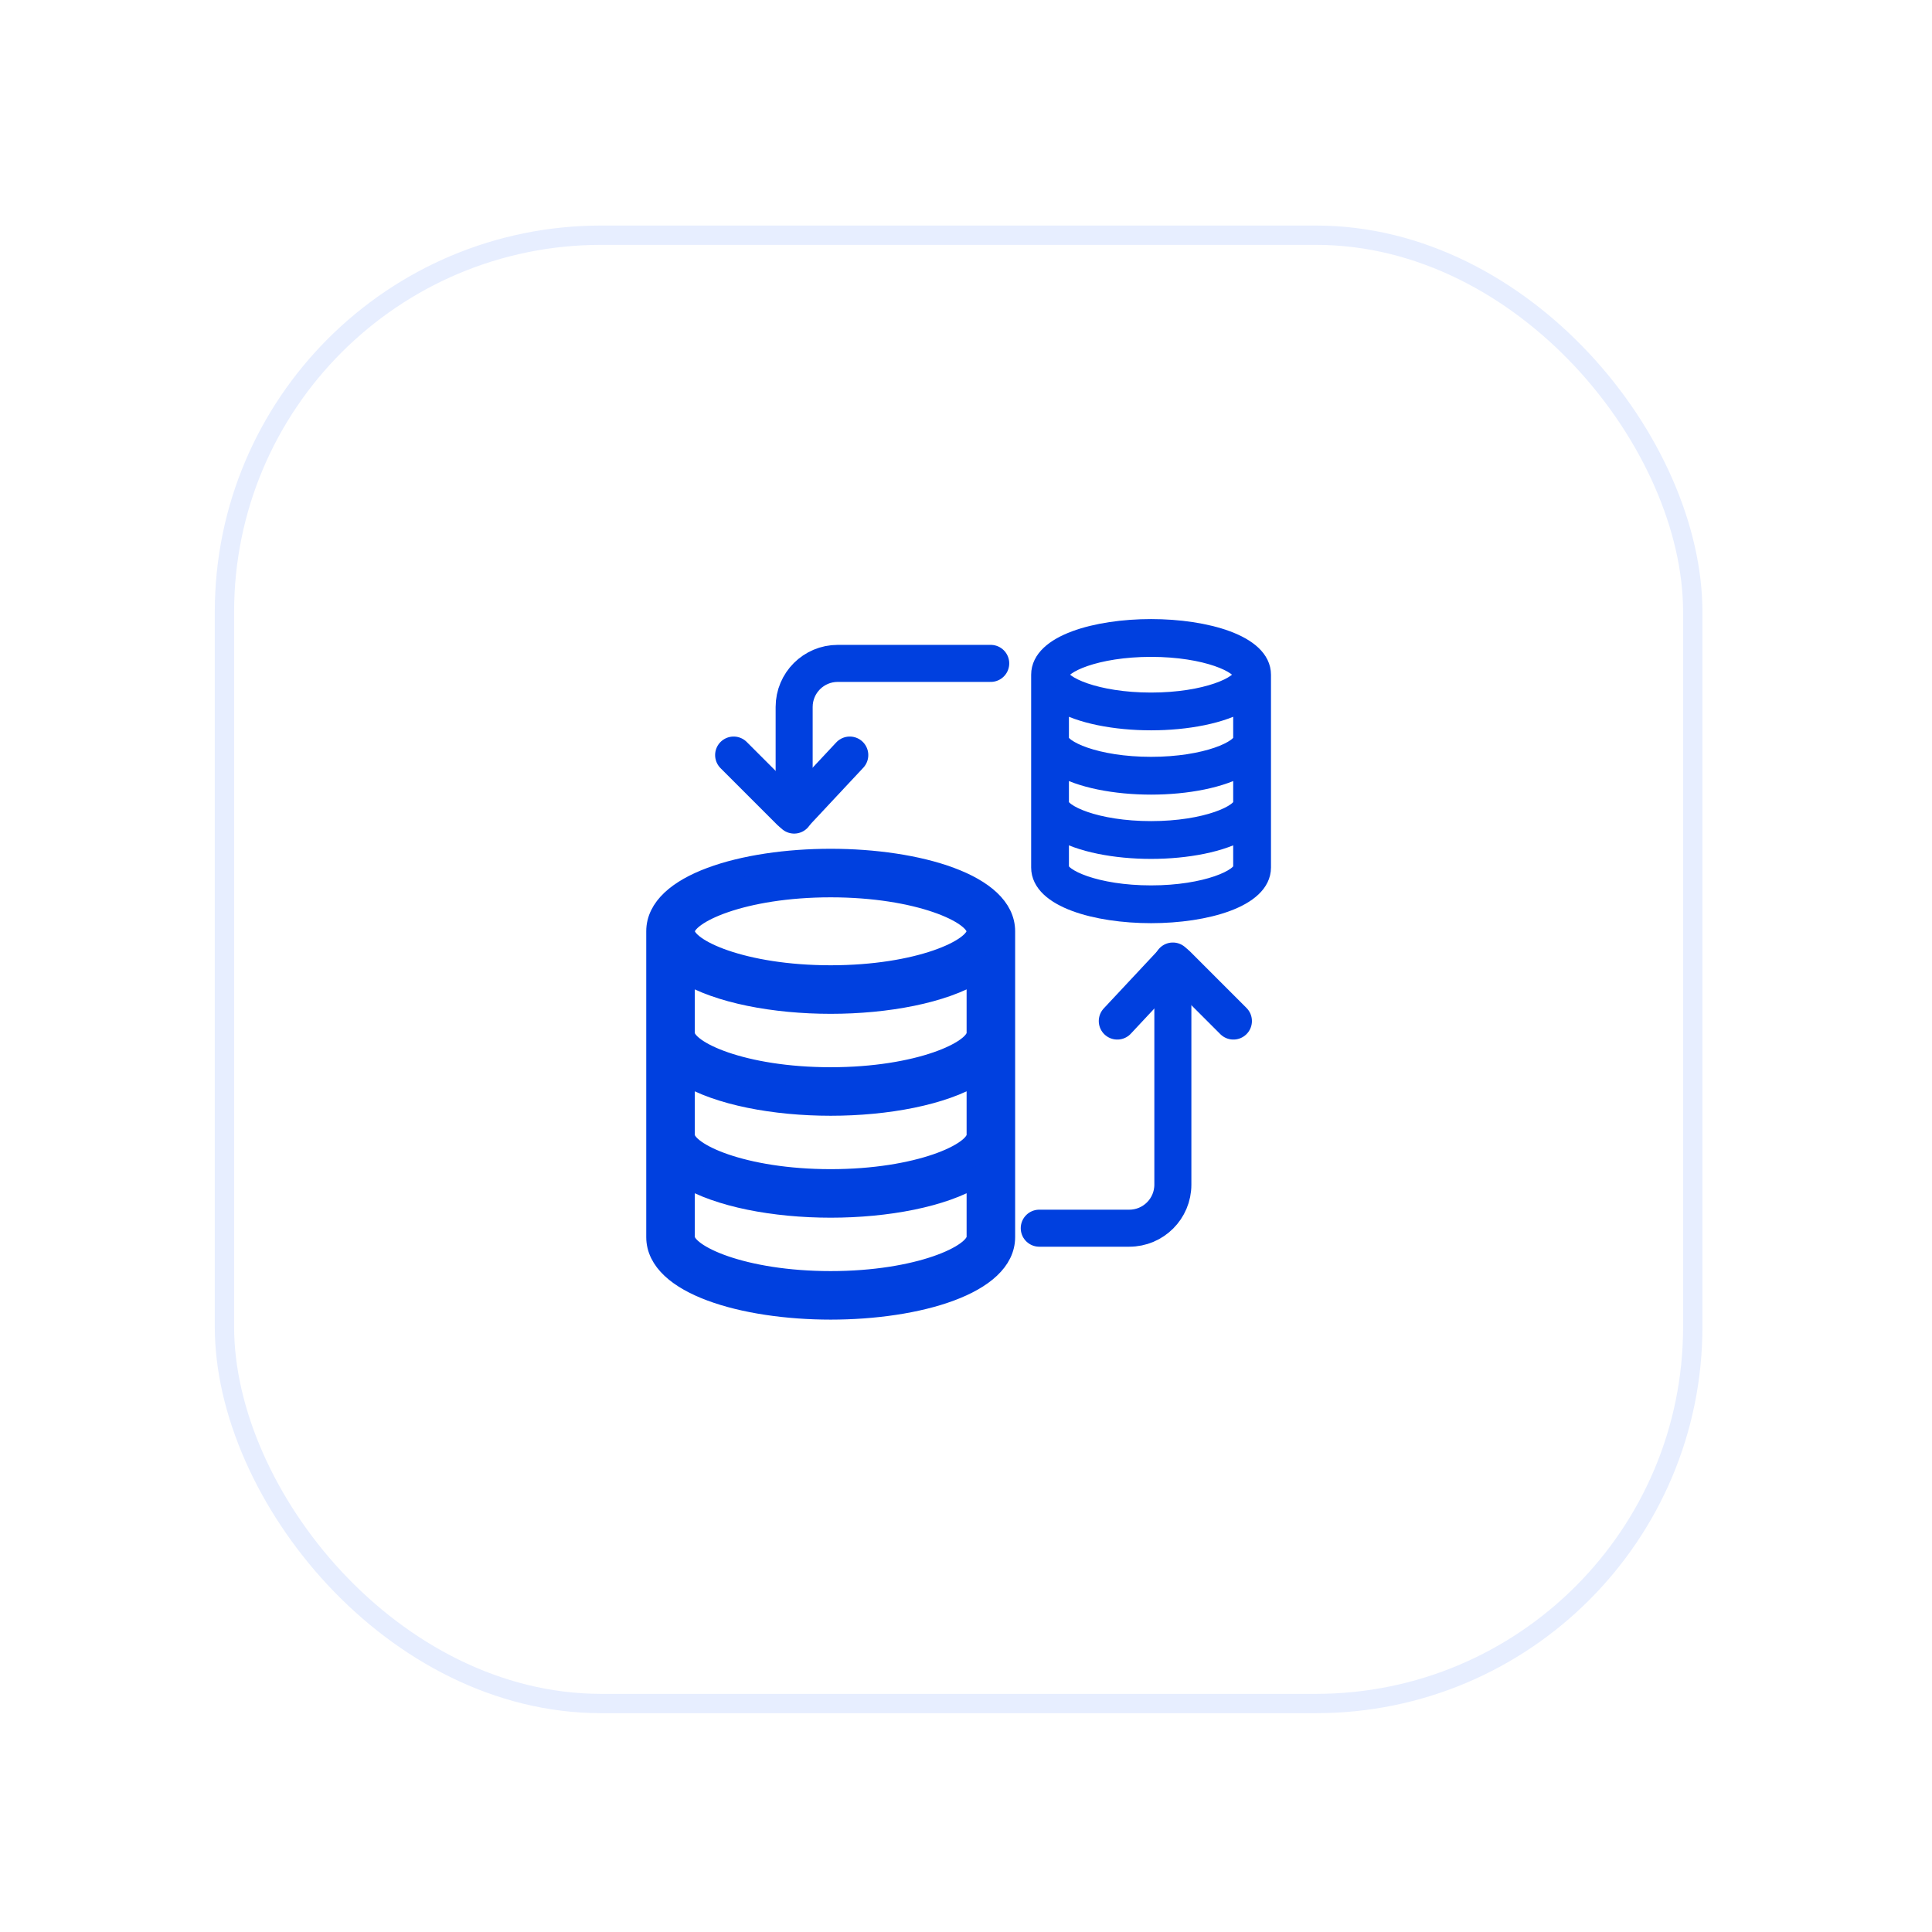 <?xml version="1.0" encoding="UTF-8"?> <svg xmlns="http://www.w3.org/2000/svg" width="100" height="100" viewBox="0 0 100 100" fill="none"><g filter="url(#filter0_d_1_4477)"><rect x="7.617" y="8.174" width="76" height="76" rx="19.5" stroke="#E7EEFF"></rect><path d="M38.996 63.801C43.491 63.801 48.041 62.506 48.041 60.032V44.204C48.041 41.73 43.491 40.435 38.996 40.435C34.502 40.435 29.952 41.73 29.952 44.204V60.032C29.952 62.506 34.502 63.801 38.996 63.801ZM38.996 62.294C34.465 62.294 31.459 60.932 31.459 60.032V56.928C33.166 57.98 36.089 58.525 38.996 58.525C41.904 58.525 44.827 57.98 46.534 56.928V60.032C46.534 60.932 43.528 62.294 38.996 62.294ZM38.996 41.943C43.528 41.943 46.534 43.304 46.534 44.204C46.534 45.104 43.528 46.465 38.996 46.465C34.465 46.465 31.459 45.104 31.459 44.204C31.459 43.304 34.465 41.943 38.996 41.943ZM31.459 46.376C33.166 47.428 36.089 47.973 38.996 47.973C41.904 47.973 44.827 47.428 46.534 46.376V49.48C46.534 50.38 43.528 51.742 38.996 51.742C34.465 51.742 31.459 50.38 31.459 49.48V46.376ZM31.459 51.652C33.166 52.704 36.089 53.249 38.996 53.249C41.904 53.249 44.827 52.704 46.534 51.652V54.756C46.534 55.656 43.528 57.018 38.996 57.018C34.465 57.018 31.459 55.656 31.459 54.756V51.652Z" fill="#0040DF" stroke="#0040DF" stroke-width="1.005"></path><path d="M55.579 43.281C58.413 43.281 61.283 42.465 61.283 40.904V30.922C61.283 29.362 58.413 28.546 55.579 28.546C52.744 28.546 49.875 29.362 49.875 30.922V40.904C49.875 42.465 52.744 43.281 55.579 43.281ZM55.579 42.33C52.721 42.33 50.825 41.472 50.825 40.904V38.947C51.902 39.61 53.745 39.954 55.579 39.954C57.412 39.954 59.255 39.61 60.332 38.947V40.904C60.332 41.472 58.436 42.33 55.579 42.33ZM55.579 29.497C58.436 29.497 60.332 30.355 60.332 30.922C60.332 31.49 58.436 32.349 55.579 32.349C52.721 32.349 50.825 31.49 50.825 30.922C50.825 30.355 52.721 29.497 55.579 29.497ZM50.825 32.292C51.902 32.956 53.745 33.299 55.579 33.299C57.412 33.299 59.255 32.956 60.332 32.292V34.25C60.332 34.817 58.436 35.676 55.579 35.676C52.721 35.676 50.825 34.817 50.825 34.25V32.292ZM50.825 35.619C51.902 36.283 53.745 36.627 55.579 36.627C57.412 36.627 59.255 36.283 60.332 35.619V37.577C60.332 38.145 58.436 39.003 55.579 39.003C52.721 39.003 50.825 38.145 50.825 37.577V35.619Z" fill="#0040DF" stroke="#0040DF" stroke-width="1.005"></path><path d="M49.792 59.571H54.452C55.697 59.571 56.707 58.562 56.707 57.316V45.743" stroke="#0040DF" stroke-width="1.917" stroke-linecap="round"></path><path d="M47.279 30.337L39.361 30.337C38.115 30.337 37.105 31.347 37.105 32.593L37.105 38.188" stroke="#0040DF" stroke-width="1.917" stroke-linecap="round"></path><path d="M53.831 48.849L56.576 45.913C56.663 45.82 56.81 45.818 56.9 45.908L59.841 48.849" stroke="#0040DF" stroke-width="1.917" stroke-linecap="round"></path><path d="M39.984 35.082L37.239 38.018C37.152 38.111 37.005 38.114 36.915 38.024L33.973 35.082" stroke="#0040DF" stroke-width="1.917" stroke-linecap="round"></path></g><defs><filter id="filter0_d_1_4477" x="0.117" y="0.674" width="99" height="99" filterUnits="userSpaceOnUse" color-interpolation-filters="sRGB"><feFlood flood-opacity="0" result="BackgroundImageFix"></feFlood><feColorMatrix in="SourceAlpha" type="matrix" values="0 0 0 0 0 0 0 0 0 0 0 0 0 0 0 0 0 0 127 0" result="hardAlpha"></feColorMatrix><feOffset dx="4" dy="4"></feOffset><feGaussianBlur stdDeviation="5.5"></feGaussianBlur><feComposite in2="hardAlpha" operator="out"></feComposite><feColorMatrix type="matrix" values="0 0 0 0 0 0 0 0 0 0 0 0 0 0 0 0 0 0 0.07 0"></feColorMatrix><feBlend mode="normal" in2="BackgroundImageFix" result="effect1_dropShadow_1_4477"></feBlend><feBlend mode="normal" in="SourceGraphic" in2="effect1_dropShadow_1_4477" result="shape"></feBlend></filter></defs></svg> 